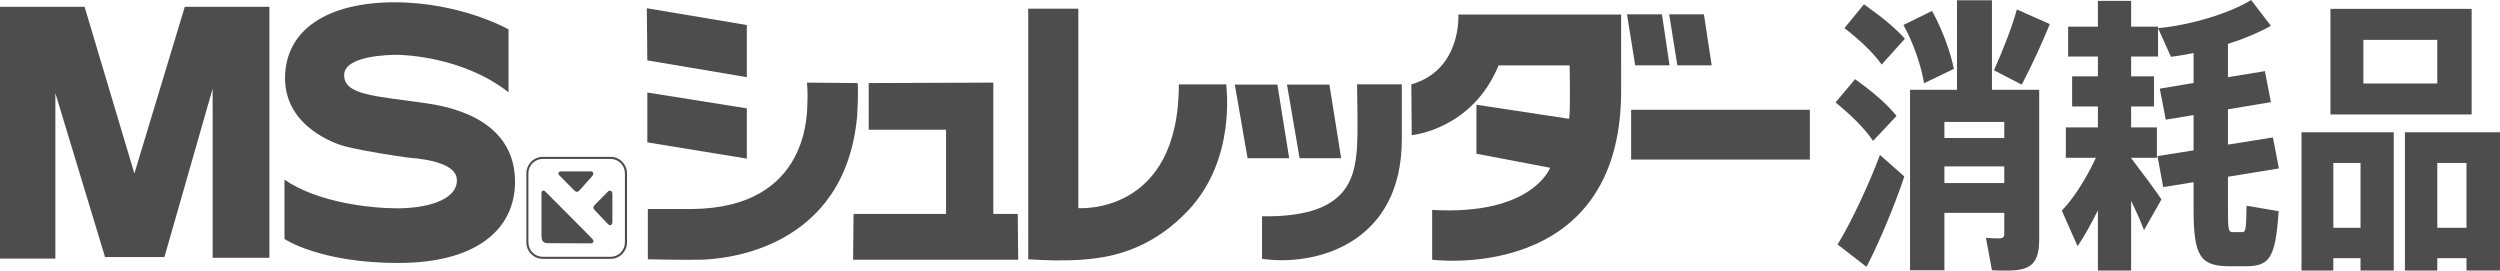 <?xml version="1.0" encoding="utf-8"?>
<!-- Generator: Adobe Illustrator 25.0.1, SVG Export Plug-In . SVG Version: 6.00 Build 0)  -->
<svg version="1.1" id="レイヤー_1" xmlns="http://www.w3.org/2000/svg" xmlns:xlink="http://www.w3.org/1999/xlink" x="0px"
	 y="0px" viewBox="0 0 231 25" style="enable-background:new 0 0 231 25;" xml:space="preserve">
<style type="text/css">
	.st0{fill:#4D4D4D;}
</style>
<g>
	<g>
		<g>
			<g>
				<path class="st0" d="M173.074,13.017c-0.82-1.194-2.011-2.36-3.467-3.552l1.8-2.148c1.64,1.166,2.937,2.281,3.837,3.393
					L173.074,13.017z M169.793,22.588c1.191-1.909,2.911-5.567,3.916-8.271l2.25,1.989c-0.873,2.651-2.408,6.283-3.493,8.351
					L169.793,22.588z M172.227,0.397c1.614,1.14,2.858,2.148,3.784,3.182l-2.143,2.385c-0.821-1.139-2.012-2.253-3.441-3.366
					L172.227,0.397z M177.784,7.689c-0.265-1.591-0.952-3.659-1.905-5.382l2.646-1.299c1.006,1.856,1.72,3.87,2.011,5.356
					L177.784,7.689z M188.423,22.057c0,2.281-0.741,2.943-2.938,2.943c-0.423,0-0.952,0-1.429-0.026l-0.555-2.996
					c0.344,0.026,0.794,0.053,1.164,0.053c0.397,0,0.529-0.107,0.529-0.397v-1.963h-5.531v5.303h-3.175V8.299h4.339V0.026h3.229
					v8.272h4.367V22.057z M179.663,11.267v1.484h5.531v-1.484H179.663z M185.194,16.914v-1.538h-5.531v1.538H185.194z
					 M189.402,2.227c-0.661,1.617-1.588,3.685-2.593,5.594l-2.567-1.327c0.873-1.935,1.694-4.083,2.117-5.621L189.402,2.227z"/>
			</g>
			<g>
				<path class="st0" d="M199.404,2.466v2.757h-2.488v1.83h2.117v2.784h-2.117v1.935h2.382v2.81h-2.382v0.027
					c1.032,1.351,2.144,2.836,2.805,3.817l-1.614,2.837c-0.291-0.769-0.714-1.724-1.191-2.704V25h-3.069v-5.567
					c-0.609,1.22-1.244,2.386-1.879,3.314l-1.456-3.288c1.112-1.139,2.302-3.048,3.149-4.878h-2.778v-2.81h2.964V9.836h-2.382V7.053
					h2.382v-1.83h-2.752V2.466h2.752V0.079h3.069v2.386H199.404z M207.184,21.448c0.291,0,0.371-0.132,0.397-2.438l2.964,0.503
					c-0.291,4.508-0.9,5.09-3.149,5.09h-1.324c-2.752,0-3.387-0.874-3.387-5.275v-2.493l-2.805,0.451l-0.529-2.863l3.334-0.53
					v-3.261l-2.566,0.424l-0.556-2.863l3.123-0.53V4.905c-0.714,0.132-1.429,0.265-2.09,0.344l-1.191-2.651
					c2.99-0.266,6.642-1.379,8.6-2.598l1.826,2.386c-1.085,0.61-2.461,1.194-3.969,1.671v3.075l3.413-0.558l0.556,2.864
					l-3.969,0.662v3.261l4.155-0.662l0.555,2.863l-4.71,0.769v2.996c0,1.961,0.053,2.12,0.449,2.12H207.184z"/>
			</g>
			<g>
				<path class="st0" d="M212.661,12.222h8.521V25h-3.07v-1.14h-2.514V25h-2.938V12.222z M228.38,10.578h-13.046V0.822h13.046
					V10.578z M215.599,15.058v5.992h2.514v-5.992H215.599z M225.204,3.685h-6.827v4.029h6.827V3.685z M231,12.222V25h-3.096v-1.14
					h-2.699V25h-2.99V12.222H231z M227.904,21.05v-5.992h-2.699v5.992H227.904z"/>
			</g>
		</g>
	</g>
	<g>
		<polygon class="st0" points="59.767,0.762 59.813,5.579 69.007,7.128 69.007,2.312 		"/>
		<polygon class="st0" points="150.335,1.322 151.092,6.037 154.265,6.037 153.563,1.322 		"/>
		<polygon class="st0" points="154.233,1.322 154.985,6.037 158.158,6.037 157.443,1.322 		"/>
		<g>
			<polygon class="st0" points="0,0.63 0,23.894 5.116,23.894 5.116,8.607 9.706,23.751 15.192,23.751 19.648,8.195 19.648,23.824 
				24.894,23.818 24.894,0.63 17.075,0.63 12.417,16.031 7.815,0.63 			"/>
			<path class="st0" d="M46.988,2.713c0,0-4.389-2.501-10.526-2.501c-6.146,0-10.124,2.501-10.124,7.02
				c0,4.519,4.751,6.094,5.562,6.296c1.914,0.48,4.94,0.916,5.617,1.009c0.668,0.097,4.75,0.24,4.7,2.16
				c-0.051,1.928-3.117,2.552-5.473,2.552c-2.35,0-7.294-0.478-10.458-2.645v5.479c0,0,3.266,2.216,10.512,2.216
				c7.24,0,10.791-3.124,10.791-7.503c0-4.369-3.451-6.587-8.247-7.261c-4.8-0.674-7.541-0.767-7.541-2.594
				c0-1.824,4.232-1.875,4.898-1.875c0.671,0,6.12,0.192,10.29,3.462V2.713z"/>
			<path class="st0" d="M50.154,14.492c-0.834,0-1.518,0.688-1.518,1.522v6.385c0,0.841,0.684,1.52,1.518,1.52h6.263
				c0.837,0,1.518-0.679,1.518-1.52v-6.385c0-0.833-0.682-1.522-1.518-1.522H50.154z M48.825,22.399v-6.385
				c0-0.732,0.593-1.33,1.329-1.33h6.263c0.732,0,1.325,0.598,1.325,1.33v6.385c0,0.735-0.593,1.328-1.325,1.328h-6.263
				C49.419,23.727,48.825,23.134,48.825,22.399"/>
			<path class="st0" d="M51.831,15.835h2.758c0.278,0,0.278,0.278,0.143,0.421c-0.127,0.145-1.115,1.262-1.186,1.335
				c-0.068,0.074-0.231,0.255-0.491,0c-0.252-0.253-1.388-1.408-1.388-1.408C51.542,16.073,51.578,15.835,51.831,15.835"/>
			<path class="st0" d="M56.585,17.913v2.607c0,0.217-0.139,0.292-0.202,0.292c-0.071,0-0.121-0.01-0.323-0.225
				c-0.198-0.212-1.135-1.201-1.135-1.201s-0.21-0.199,0.008-0.426c0.227-0.224,1.195-1.213,1.195-1.213s0.15-0.211,0.319-0.102
				C56.598,17.698,56.585,17.913,56.585,17.913"/>
			<path class="st0" d="M50.032,17.822v3.934c0,0.322,0.046,0.713,0.568,0.713c0.516,0,3.712,0.019,3.964,0.019
				c0.255,0,0.382-0.182,0.168-0.41c-0.202-0.233-4.348-4.382-4.348-4.382C50.305,17.572,50.032,17.553,50.032,17.822"/>
			<polygon class="st0" points="59.812,8.549 59.812,13.154 69.007,14.658 69.007,10.014 			"/>
			<path class="st0" d="M74.564,7.633c0,0,0.088,0.956,0.043,1.757c-0.043,0.794,0.336,9.838-10.703,9.924H59.86v4.644
				c0,0,3.337,0.074,4.839,0.041c2.223-0.041,13.375-0.921,14.502-13.273c0,0,0.13-2.137,0.046-3.051L74.564,7.633z"/>
			<polygon class="st0" points="80.269,7.675 91.782,7.633 91.782,19.769 94.04,19.769 94.081,24 78.826,24 78.869,19.769 
				87.415,19.769 87.415,11.985 80.269,11.985 			"/>
			<path class="st0" d="M95.007,0.799h4.632v18.43c0,0,9.286,0.707,9.286-11.432h4.384c0,0.319,0.908,6.86-3.435,11.556
				c-1.467,1.581-3.531,3.204-6.419,4.053c-2.274,0.669-5.048,0.774-8.448,0.552V0.799z"/>
			<polygon class="st0" points="114.099,7.82 115.276,14.619 119.122,14.619 118.03,7.82 			"/>
			<polygon class="st0" points="118.918,7.82 120.082,14.619 123.923,14.619 122.839,7.82 			"/>
			<path class="st0" d="M125.391,7.79c0,0,0.096,4.239,0,5.782c-0.207,3.141-1.048,6.535-8.778,6.411v3.933
				c4.931,0.714,12.952-1.381,12.914-11.099V7.79H125.391z"/>
			<path class="st0" d="M134.752,1.346c0,0,0.331,5.111-4.346,6.45l0.038,4.691c0,0,5.598-0.502,8.024-6.447h6.567
				c0,0,0.088,4.144-0.046,4.938l-8.567-1.299v4.527l6.81,1.295c0,0-1.628,4.435-10.901,3.894v4.604c0,0,17.335,2.261,17.462-15.411
				V1.346H134.752z"/>
			<rect x="150.717" y="10.144" class="st0" width="16.513" height="4.601"/>
		</g>
	</g>
</g>
</svg>
